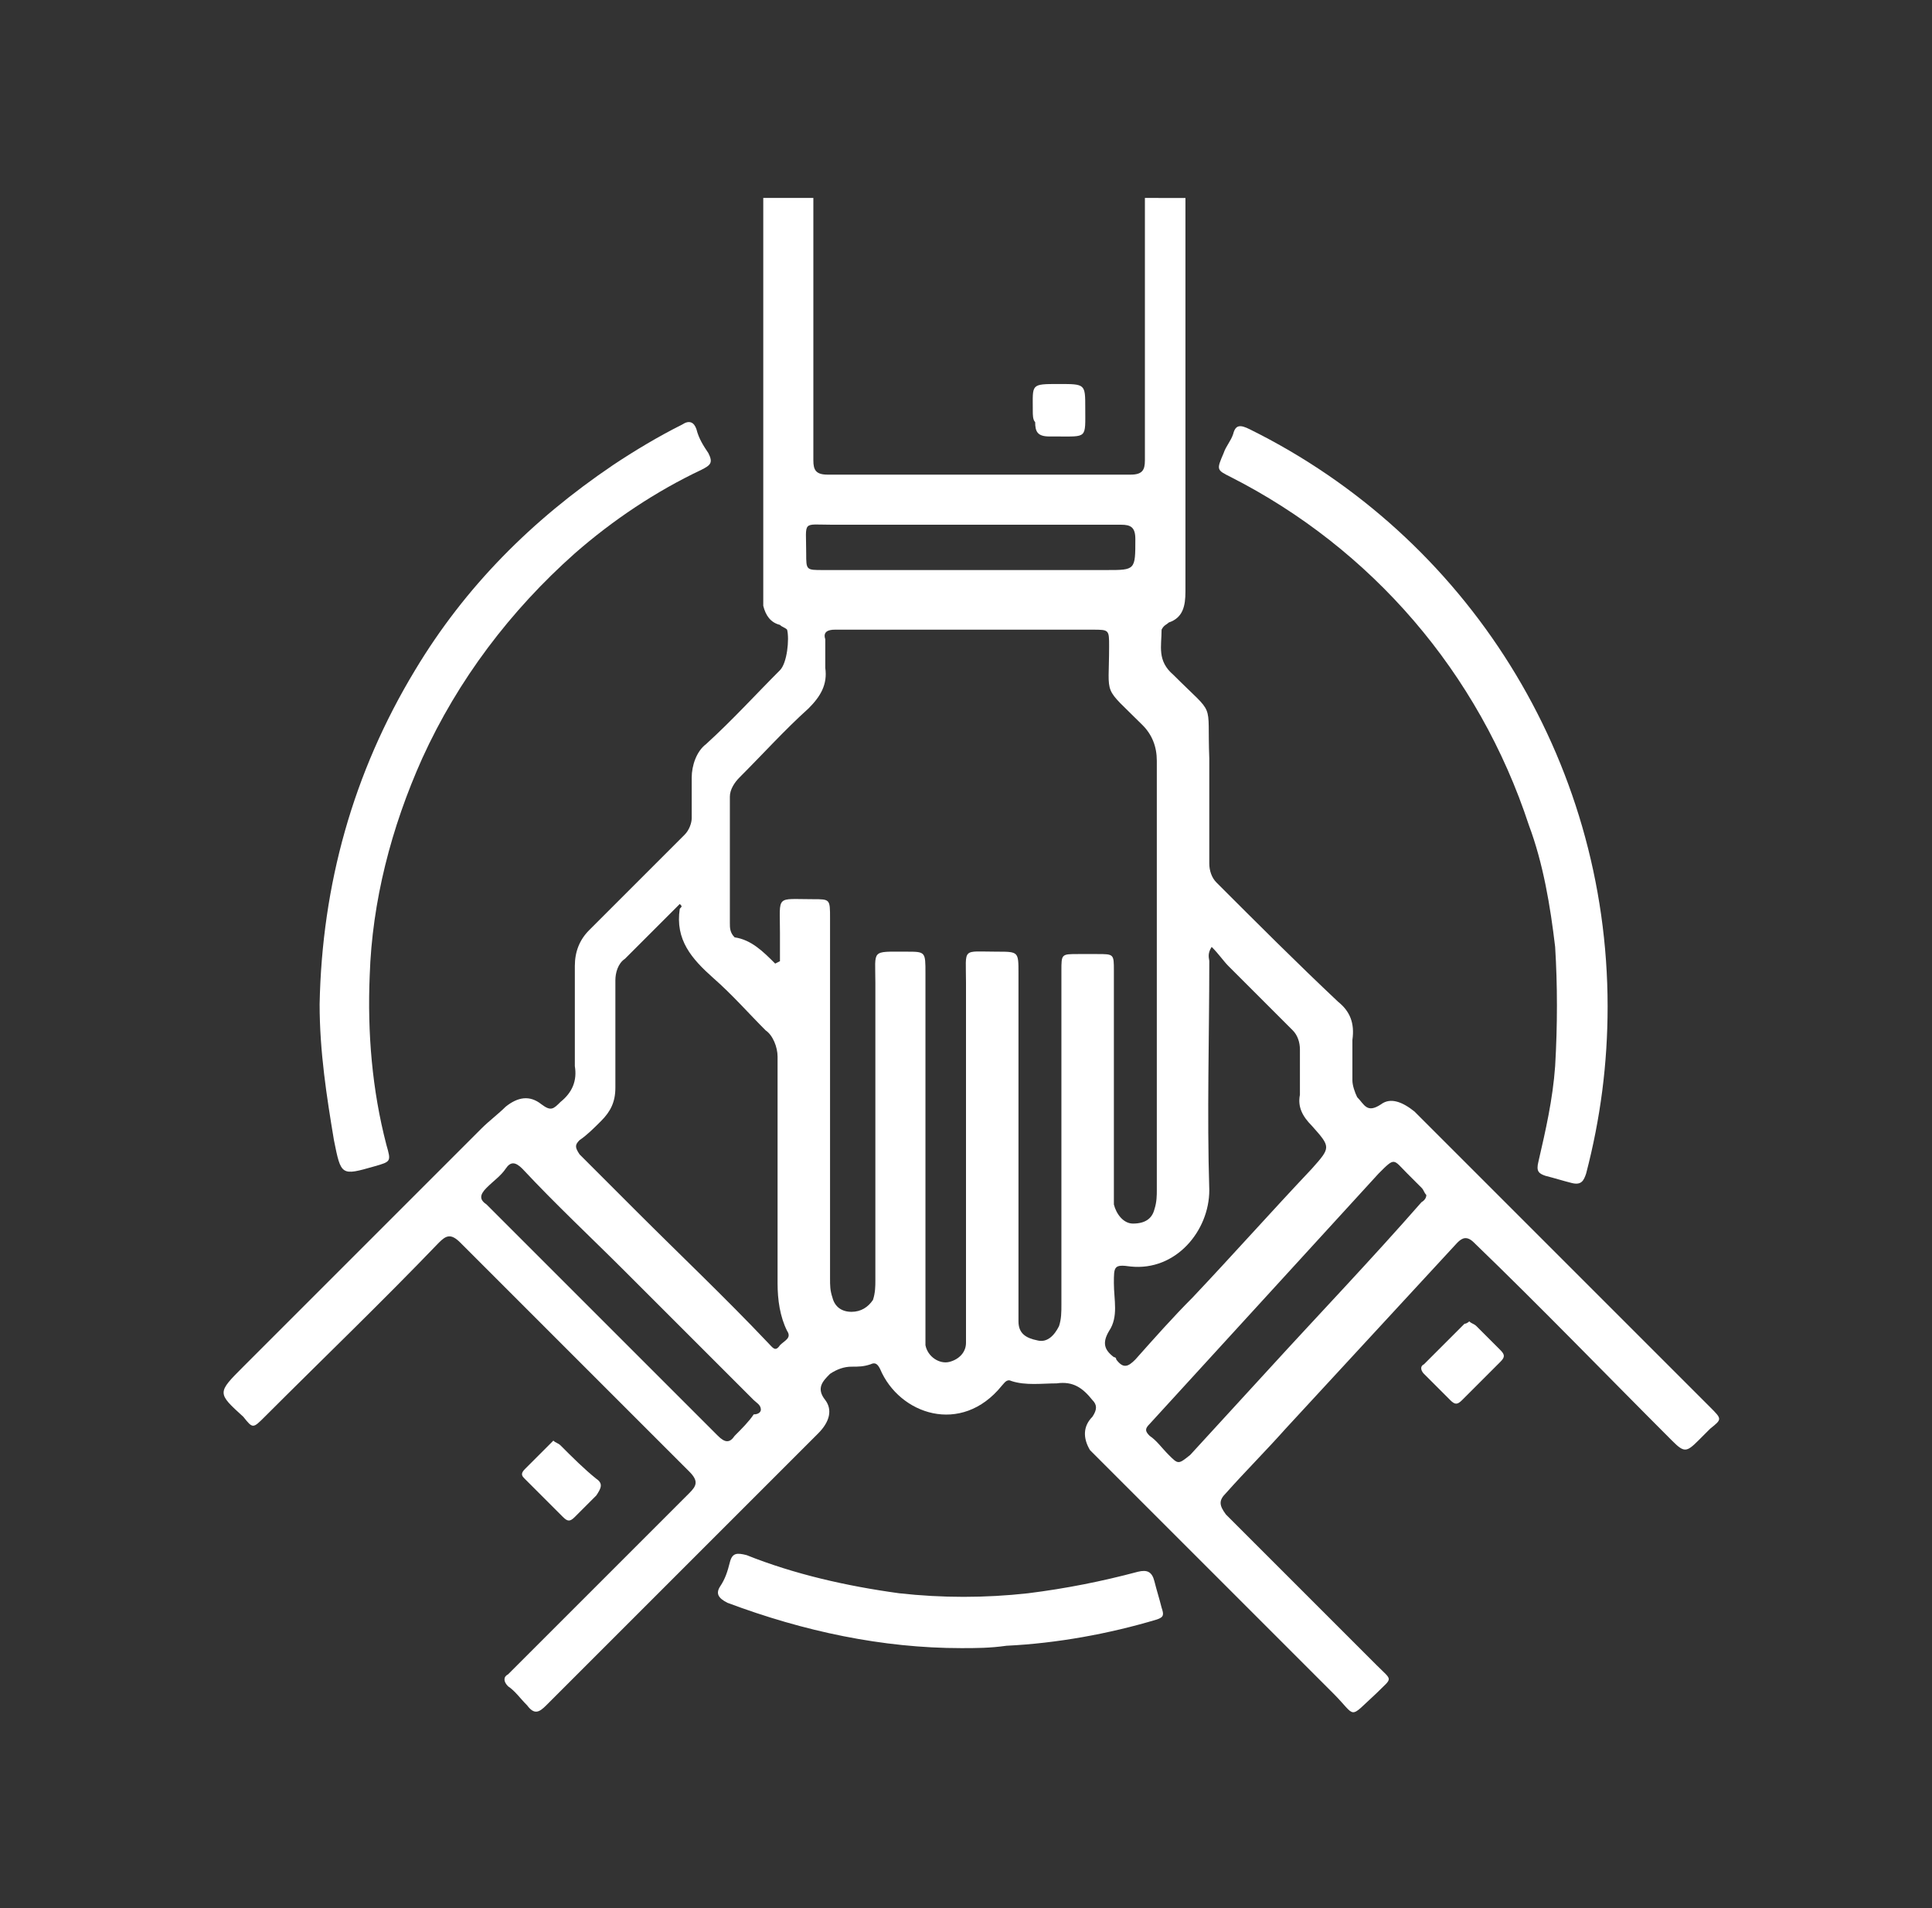 <?xml version="1.0" encoding="UTF-8"?>
<!-- Generator: Adobe Illustrator 22.0.0, SVG Export Plug-In . SVG Version: 6.00 Build 0)  -->
<svg xmlns="http://www.w3.org/2000/svg" xmlns:xlink="http://www.w3.org/1999/xlink" version="1.1" id="Capa_1" x="0px" y="0px" viewBox="0 0 81 80" style="enable-background:new 0 0 81 80;" xml:space="preserve">
<rect x="0" y="0" width="81" height="80" fill="#333333" stroke="none"/>
<style type="text/css">
	.st0{fill:#FFFFFF;}
</style>
<g>
	<title>iconos para wireframe munivina.cl</title>
	<path class="st0" d="M49.7,8.3c0,0.2,0,0.4,0,0.7c0,5.3,0,10.5,0,15.8c0,0.6-0.1,1.1-0.7,1.3c-0.1,0.1-0.2,0.1-0.3,0.3   c0,0.7-0.2,1.3,0.5,1.9c1.8,1.8,1.4,1,1.5,3.5c0,1.5,0,2.9,0,4.4c0,0.3,0.1,0.6,0.3,0.8c1.7,1.7,3.4,3.4,5.1,5   c0.5,0.4,0.7,0.9,0.6,1.6c0,0.6,0,1.1,0,1.7c0,0.2,0.1,0.5,0.2,0.7c0.3,0.3,0.4,0.7,1,0.3c0.4-0.3,0.9-0.1,1.4,0.3   c1.3,1.3,2.5,2.5,3.8,3.8c2.9,2.9,5.7,5.7,8.6,8.6c0.5,0.5,0.5,0.5,0,0.9c-0.2,0.2-0.3,0.3-0.5,0.5c-0.5,0.5-0.6,0.5-1.1,0   c-2.8-2.8-5.5-5.6-8.3-8.3c-0.3-0.3-0.5-0.2-0.7,0c-2.4,2.6-4.8,5.2-7.2,7.8c-0.8,0.9-1.7,1.8-2.5,2.7c-0.3,0.3-0.3,0.5,0,0.9   c2.1,2.1,4.2,4.2,6.3,6.3c0.7,0.7,0.7,0.5,0,1.2c-1.2,1.1-0.8,1-1.8,0c-3.2-3.2-6.4-6.4-9.6-9.6c-0.2-0.2-0.4-0.4-0.6-0.6   c-0.3-0.5-0.3-1,0.1-1.4c0.2-0.3,0.2-0.5,0-0.7c-0.4-0.5-0.8-0.8-1.5-0.7c-0.6,0-1.3,0.1-1.9-0.1c-0.2-0.1-0.3,0.1-0.4,0.2   c-1.7,2.1-4.3,1.2-5.1-0.7c-0.1-0.2-0.2-0.3-0.4-0.2c-0.3,0.1-0.5,0.1-0.8,0.1c-0.3,0-0.6,0.1-0.9,0.3c-0.3,0.3-0.6,0.6-0.2,1.1   c0.3,0.4,0.2,0.9-0.3,1.4c-1.5,1.5-3.1,3.1-4.6,4.6c-2.3,2.3-4.5,4.5-6.8,6.8c-0.3,0.3-0.5,0.4-0.8,0c-0.3-0.3-0.5-0.6-0.8-0.8   c-0.2-0.2-0.2-0.4,0-0.5c0.3-0.3,0.6-0.6,0.9-0.9c2.2-2.2,4.5-4.5,6.7-6.7c0.3-0.3,0.4-0.5,0-0.9c-3.2-3.2-6.4-6.4-9.6-9.6   c-0.4-0.4-0.6-0.3-0.9,0c-2.4,2.5-4.9,4.9-7.3,7.3c-0.5,0.5-0.5,0.5-0.9,0c-1.1-1-1.1-1,0-2.1c3.3-3.3,6.7-6.7,10-10   c0.3-0.3,0.7-0.6,1-0.9c0.5-0.4,1-0.5,1.5-0.1c0.4,0.3,0.5,0.2,0.8-0.1c0.5-0.4,0.7-0.9,0.6-1.5c0-1.4,0-2.8,0-4.2   c0-0.6,0.2-1.1,0.6-1.5c1.3-1.3,2.7-2.7,4-4c0.2-0.2,0.3-0.5,0.3-0.7c0-0.6,0-1.1,0-1.7c0-0.5,0.2-1.1,0.6-1.4   c1.1-1,2.1-2.1,3.1-3.1c0.3-0.3,0.4-1.3,0.3-1.7c-0.1-0.1-0.2-0.1-0.3-0.2c-0.4-0.1-0.6-0.4-0.7-0.8c0-0.1,0-0.2,0-0.3   c0-5.6,0-11.2,0-16.8h2.1c0,0.2,0,0.5,0,0.7c0,3.4,0,6.8,0,10.3c0,0.4,0.1,0.6,0.6,0.6c4.2,0,8.4,0,12.7,0c0.5,0,0.6-0.2,0.6-0.6   c0-3.4,0-6.8,0-10.3c0-0.2,0-0.5,0-0.7L49.7,8.3z M32.5,40.4l0.2-0.1c0-0.4,0-0.8,0-1.2c0-1.6-0.2-1.4,1.4-1.4c0.7,0,0.7,0,0.7,0.8   c0,5,0,10,0,15.1c0,0.3,0,0.5,0.1,0.8c0.1,0.4,0.4,0.6,0.8,0.6c0.4,0,0.7-0.2,0.9-0.5c0.1-0.3,0.1-0.6,0.1-0.8c0-4.2,0-8.4,0-12.5   c0-1.4-0.2-1.3,1.3-1.3c0.8,0,0.8,0,0.8,0.9c0,5,0,9.9,0,14.9c0,0.2,0,0.5,0,0.7c0.1,0.5,0.6,0.8,1,0.7c0.4-0.1,0.7-0.4,0.7-0.8   c0-0.2,0-0.4,0-0.7c0-4.8,0-9.6,0-14.4c0-1.5-0.2-1.3,1.3-1.3c0.9,0,0.9,0,0.9,0.9v13.9c0,0.2,0,0.4,0,0.7c0,0.5,0.3,0.7,0.8,0.8   c0.4,0.1,0.7-0.2,0.9-0.6c0.1-0.3,0.1-0.6,0.1-0.9c0-4.7,0-9.4,0-14c0-0.7,0-0.7,0.7-0.7c0.3,0,0.5,0,0.8,0c0.7,0,0.7,0,0.7,0.7   c0,3.1,0,6.1,0,9.2c0,0.2,0,0.4,0,0.6c0.1,0.4,0.4,0.8,0.8,0.8c0.5,0,0.8-0.2,0.9-0.6c0.1-0.3,0.1-0.6,0.1-0.8c0-6,0-12,0-18   c0-0.6-0.2-1.1-0.6-1.5c-1.7-1.7-1.4-1.1-1.4-3.3c0-0.7,0-0.7-0.7-0.7c-2.8,0-5.6,0-8.5,0c-0.8,0-1.5,0-2.3,0   c-0.3,0-0.5,0.1-0.4,0.4c0,0.4,0,0.8,0,1.2c0.1,0.7-0.2,1.2-0.7,1.7c-1,0.9-1.9,1.9-2.9,2.9c-0.2,0.2-0.4,0.5-0.4,0.8   c0,1.8,0,3.6,0,5.3c0,0.2,0,0.4,0.2,0.6C31.5,39.4,32,39.9,32.5,40.4z M28.5,37.9c-0.8,0.8-1.6,1.6-2.3,2.3   c-0.3,0.2-0.4,0.6-0.4,0.9c0,1.5,0,3,0,4.5c0,0.6-0.2,1-0.6,1.4c-0.3,0.3-0.6,0.6-0.9,0.8c-0.2,0.2-0.2,0.3,0,0.6   c0.8,0.8,1.6,1.6,2.4,2.4c1.8,1.8,3.7,3.6,5.5,5.5c0.2,0.2,0.3,0.4,0.5,0.1c0.2-0.2,0.5-0.3,0.3-0.6c-0.3-0.6-0.4-1.3-0.4-2   c0-3.2,0-6.3,0-9.5c0-0.4-0.2-0.9-0.5-1.1c-0.7-0.7-1.4-1.5-2.2-2.2c-0.9-0.8-1.6-1.6-1.4-2.9C28.6,38,28.6,38,28.5,37.9z    M50.8,39.7c-0.2,0.3-0.1,0.5-0.1,0.6c0,3.2-0.1,6.4,0,9.6c0,1.7-1.4,3.4-3.3,3.2c-0.7-0.1-0.7,0-0.7,0.7c0,0.7,0.2,1.4-0.2,2   c-0.3,0.5-0.2,0.8,0.2,1.1c0.1,0,0.1,0.1,0.1,0.1c0.3,0.4,0.5,0.3,0.8,0c0.8-0.9,1.6-1.8,2.4-2.6c1.7-1.8,3.3-3.6,5-5.4   c0.8-0.9,0.8-0.9,0-1.8c-0.4-0.4-0.6-0.8-0.5-1.3c0-0.6,0-1.2,0-1.9c0-0.3-0.1-0.6-0.3-0.8c-0.9-0.9-1.8-1.8-2.7-2.7   C51.3,40.3,51.1,40,50.8,39.7z M59.8,50.1c-0.1-0.1-0.1-0.2-0.2-0.3c-0.2-0.2-0.4-0.4-0.6-0.6c-0.6-0.6-0.5-0.7-1.2,0   c-3.2,3.5-6.4,7-9.6,10.5c-0.2,0.2-0.2,0.3,0,0.5c0.3,0.2,0.5,0.5,0.8,0.8c0.4,0.4,0.4,0.4,0.9,0c1.1-1.2,2.2-2.4,3.3-3.6   c2.1-2.3,4.3-4.6,6.4-7C59.6,50.4,59.8,50.3,59.8,50.1z M31.9,59.1c0-0.2-0.2-0.3-0.3-0.4c-1.8-1.8-3.6-3.6-5.4-5.4   c-1.4-1.4-2.9-2.8-4.3-4.3c-0.3-0.3-0.5-0.3-0.7,0c-0.2,0.3-0.5,0.5-0.8,0.8c-0.3,0.3-0.3,0.5,0,0.7c1.4,1.4,2.8,2.8,4.2,4.2   c1.8,1.8,3.7,3.7,5.5,5.5c0.3,0.3,0.5,0.3,0.7,0c0.3-0.3,0.6-0.6,0.8-0.9C31.8,59.3,31.9,59.2,31.9,59.1z M40.7,22   c-1.9,0-3.9,0-5.8,0c-1.3,0-1.1-0.2-1.1,1.2c0,0.7,0,0.7,0.7,0.7h11.9c1.2,0,1.2,0,1.2-1.3c0-0.5-0.2-0.6-0.6-0.6   C44.9,22,42.8,22,40.7,22z"></path>
	<path class="st0" d="M67.4,42.2c0,2.4-0.3,4.7-0.9,7c-0.1,0.3-0.2,0.5-0.6,0.4c-0.4-0.1-0.7-0.2-1.1-0.3c-0.3-0.1-0.4-0.2-0.3-0.6   c0.3-1.3,0.6-2.6,0.7-4c0.1-1.7,0.1-3.4,0-5c-0.2-1.7-0.5-3.5-1.1-5.1c-2.1-6.4-6.6-11.6-12.5-14.6c-0.6-0.3-0.6-0.3-0.3-1   c0.1-0.3,0.3-0.5,0.4-0.8c0.1-0.4,0.3-0.4,0.7-0.2C61.5,22.5,67.4,31.8,67.4,42.2z"></path>
	<path class="st0" d="M13.4,42.1c0.1-5,1.4-9.7,4-14c2.1-3.5,4.9-6.3,8.3-8.6c0.9-0.6,1.9-1.2,2.9-1.7c0.3-0.2,0.5-0.1,0.6,0.2   c0.1,0.4,0.3,0.7,0.5,1c0.2,0.4,0.1,0.5-0.3,0.7c-1.9,0.9-3.7,2.1-5.3,3.5c-2.7,2.4-4.9,5.3-6.4,8.6c-1.3,2.9-2.1,6-2.2,9.1   c-0.1,2.4,0.1,4.8,0.7,7.1c0.2,0.7,0.2,0.7-0.5,0.9c-1.4,0.4-1.4,0.4-1.7-1.1C13.7,46,13.4,44.1,13.4,42.1z"></path>
	<path class="st0" d="M40.3,69.1c-3.3,0-6.6-0.7-9.8-1.9c-0.4-0.2-0.5-0.4-0.3-0.7c0.2-0.3,0.3-0.6,0.4-1c0.1-0.4,0.3-0.4,0.7-0.3   c2,0.8,4.2,1.3,6.4,1.6c1.8,0.2,3.6,0.2,5.4,0c1.6-0.2,3.1-0.5,4.6-0.9c0.4-0.1,0.6,0,0.7,0.4c0.1,0.4,0.2,0.7,0.3,1.1   c0.1,0.3,0.1,0.4-0.2,0.5c-2,0.6-4.2,1-6.3,1.1C41.5,69.1,40.9,69.1,40.3,69.1z"></path>
	<path class="st0" d="M61.6,55.4c0.1,0.1,0.2,0.1,0.3,0.2c0.3,0.3,0.6,0.6,1,1c0.2,0.2,0.2,0.3,0,0.5c-0.5,0.5-1.1,1.1-1.6,1.6   c-0.2,0.2-0.3,0.2-0.5,0c-0.4-0.4-0.7-0.7-1.1-1.1c-0.1-0.1-0.2-0.3,0-0.4c0.6-0.6,1.1-1.1,1.7-1.7C61.5,55.5,61.6,55.4,61.6,55.4z   "></path>
	<path class="st0" d="M23.2,60.4c0.1,0.1,0.2,0.1,0.3,0.2c0.5,0.5,1,1,1.5,1.4c0.3,0.2,0.2,0.4,0,0.7c-0.3,0.3-0.6,0.6-0.9,0.9   c-0.2,0.2-0.3,0.2-0.5,0c-0.5-0.5-1.1-1.1-1.6-1.6c-0.1-0.1-0.2-0.2,0-0.4c0.4-0.4,0.8-0.8,1.2-1.2C23.1,60.4,23.2,60.4,23.2,60.4z   "></path>
	<path class="st0" d="M43.3,17.2c0-1.1-0.1-1.1,1.1-1.1c1.1,0,1.1,0,1.1,1c0,1.3,0.1,1.2-1.2,1.2c-0.1,0-0.2,0-0.3,0   c-0.5,0-0.6-0.2-0.6-0.6C43.3,17.6,43.3,17.4,43.3,17.2z"></path>
</g>
</svg>
